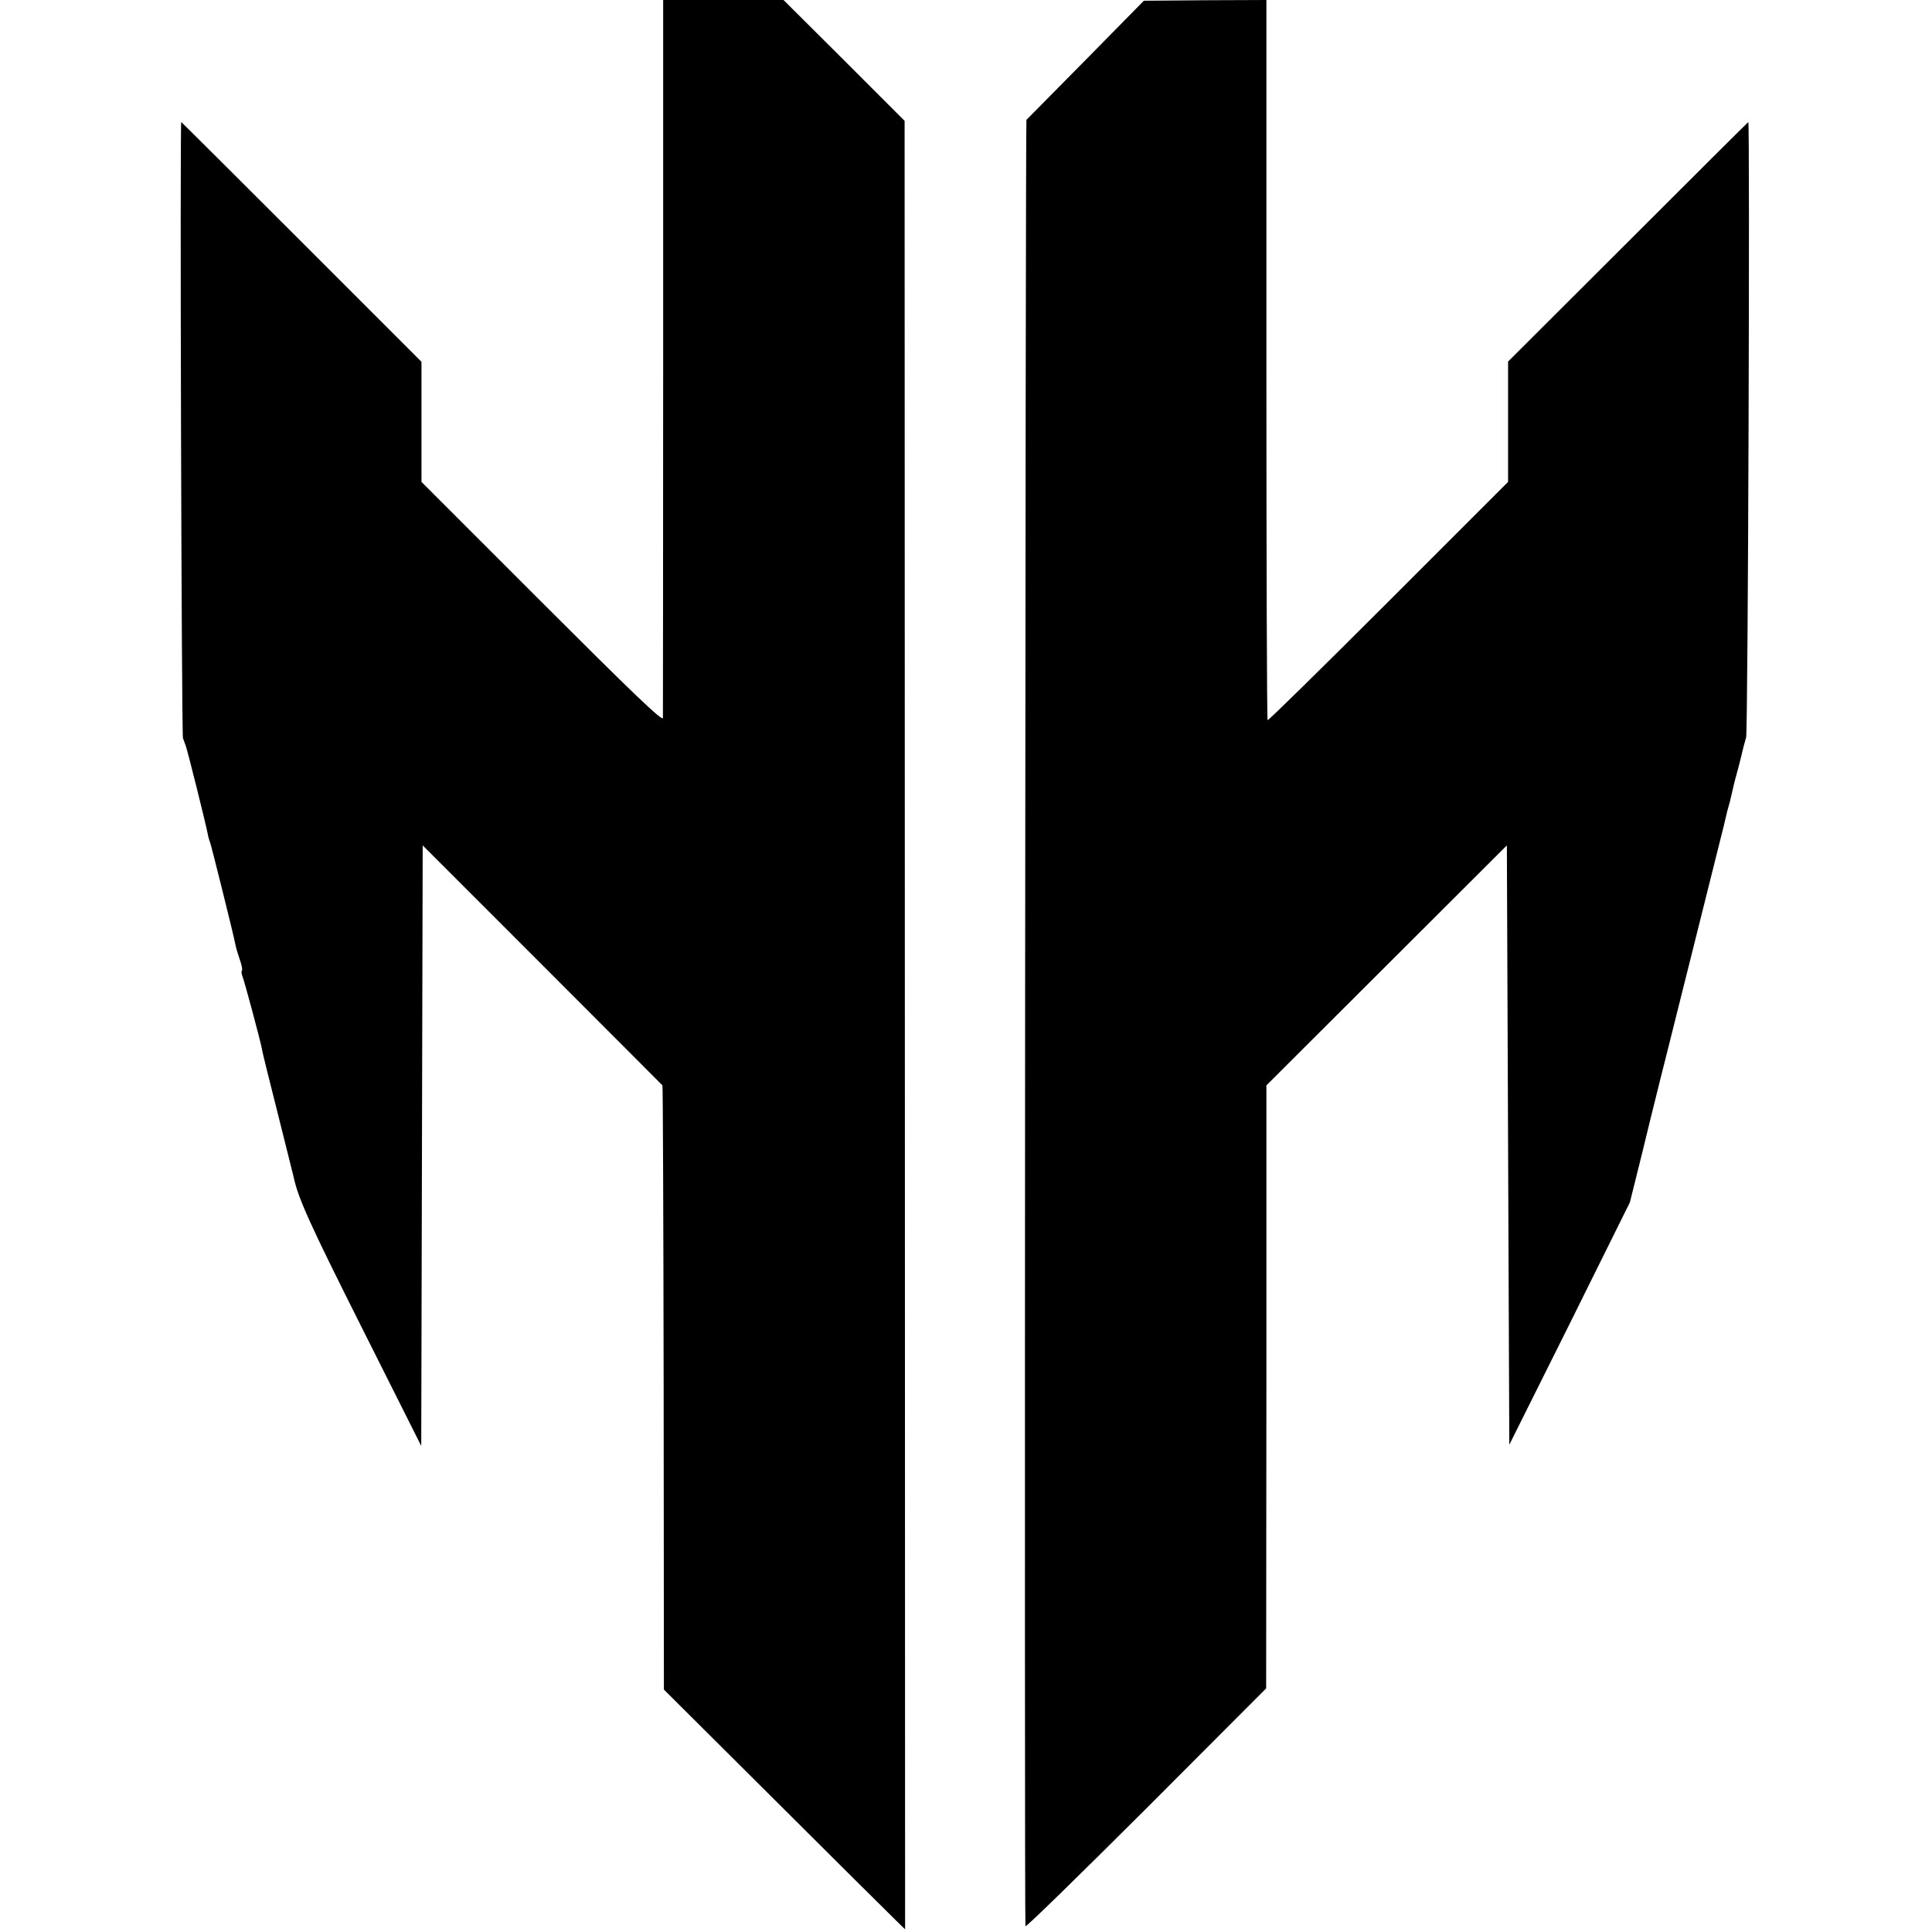 <svg version="1" xmlns="http://www.w3.org/2000/svg" width="1057.333" height="1057.333" viewBox="0 0 793 793"><path d="M272.2 146.2c0 80.5-.1 147.3-.1 148.5-.1 1.6-12.8-10.6-49.6-47.4L173 197.8v-49.3l-49-49c-27-27-49.3-49.2-49.6-49.4-.6-.7.1 251.1.7 252.9.3.8.8 2.2 1.1 3 .7 1.7 8.6 33.4 9.1 36.5.2 1.1.7 2.7 1 3.5.6 1.7 9.7 38.2 10.3 41.6.2 1.2 1 3.9 1.8 6.2.8 2.2 1.2 4.3.9 4.6-.3.3-.2 1.3.2 2.3.8 1.9 7.4 26.5 8 29.8.1 1.1 3.1 13 6.5 26.5s6.3 25.2 6.5 26c1.8 8.7 6.6 19.3 27.8 61.5l24.6 49 .3-123.3.3-123.2 49 49c27 27 49.2 49.3 49.4 49.5.2.2.4 56.1.5 124.2l.1 123.8 45.7 45.5c25.1 25 47.4 47.2 49.5 49.2l3.8 3.7-.1-371.2-.1-371.1-24.8-24.8L321.6 0h-49.4v146.2zM445.8 24.4c-13.1 13.3-24.1 24.4-24.5 24.8-.4.6-.9 734.2-.4 741.4.1.7 22.3-21.1 49.5-48.2l49.3-49.4.1-123.7V445.5l49.4-49.3 49.3-49.2.5 123 .5 123 24.8-49.7 24.7-49.8 5.1-20.5c2.7-11.3 5.2-21.2 5.4-22 .6-2.6 3.6-14.4 4-16 .7-2.9 23.7-94.5 24.1-96.3.2-.9.6-2.6.9-3.8.2-1.1.7-2.9 1-3.9.3-1 .8-2.8 1-3.9 1.1-4.7 1.3-5.8 2.5-10.1.7-2.5 1.4-5.3 1.6-6.2.8-3.4 1.4-5.8 2.1-8.1.8-2.4 1.6-253.3.9-252.6-.3.2-22.6 22.4-49.6 49.4l-49 48.9v49.4l-49.1 49.1c-27.1 27.1-49.4 49-49.6 48.7-.3-.3-.5-66.9-.5-148V0l-25.1.1-25.2.2-23.7 24.1z"/></svg>